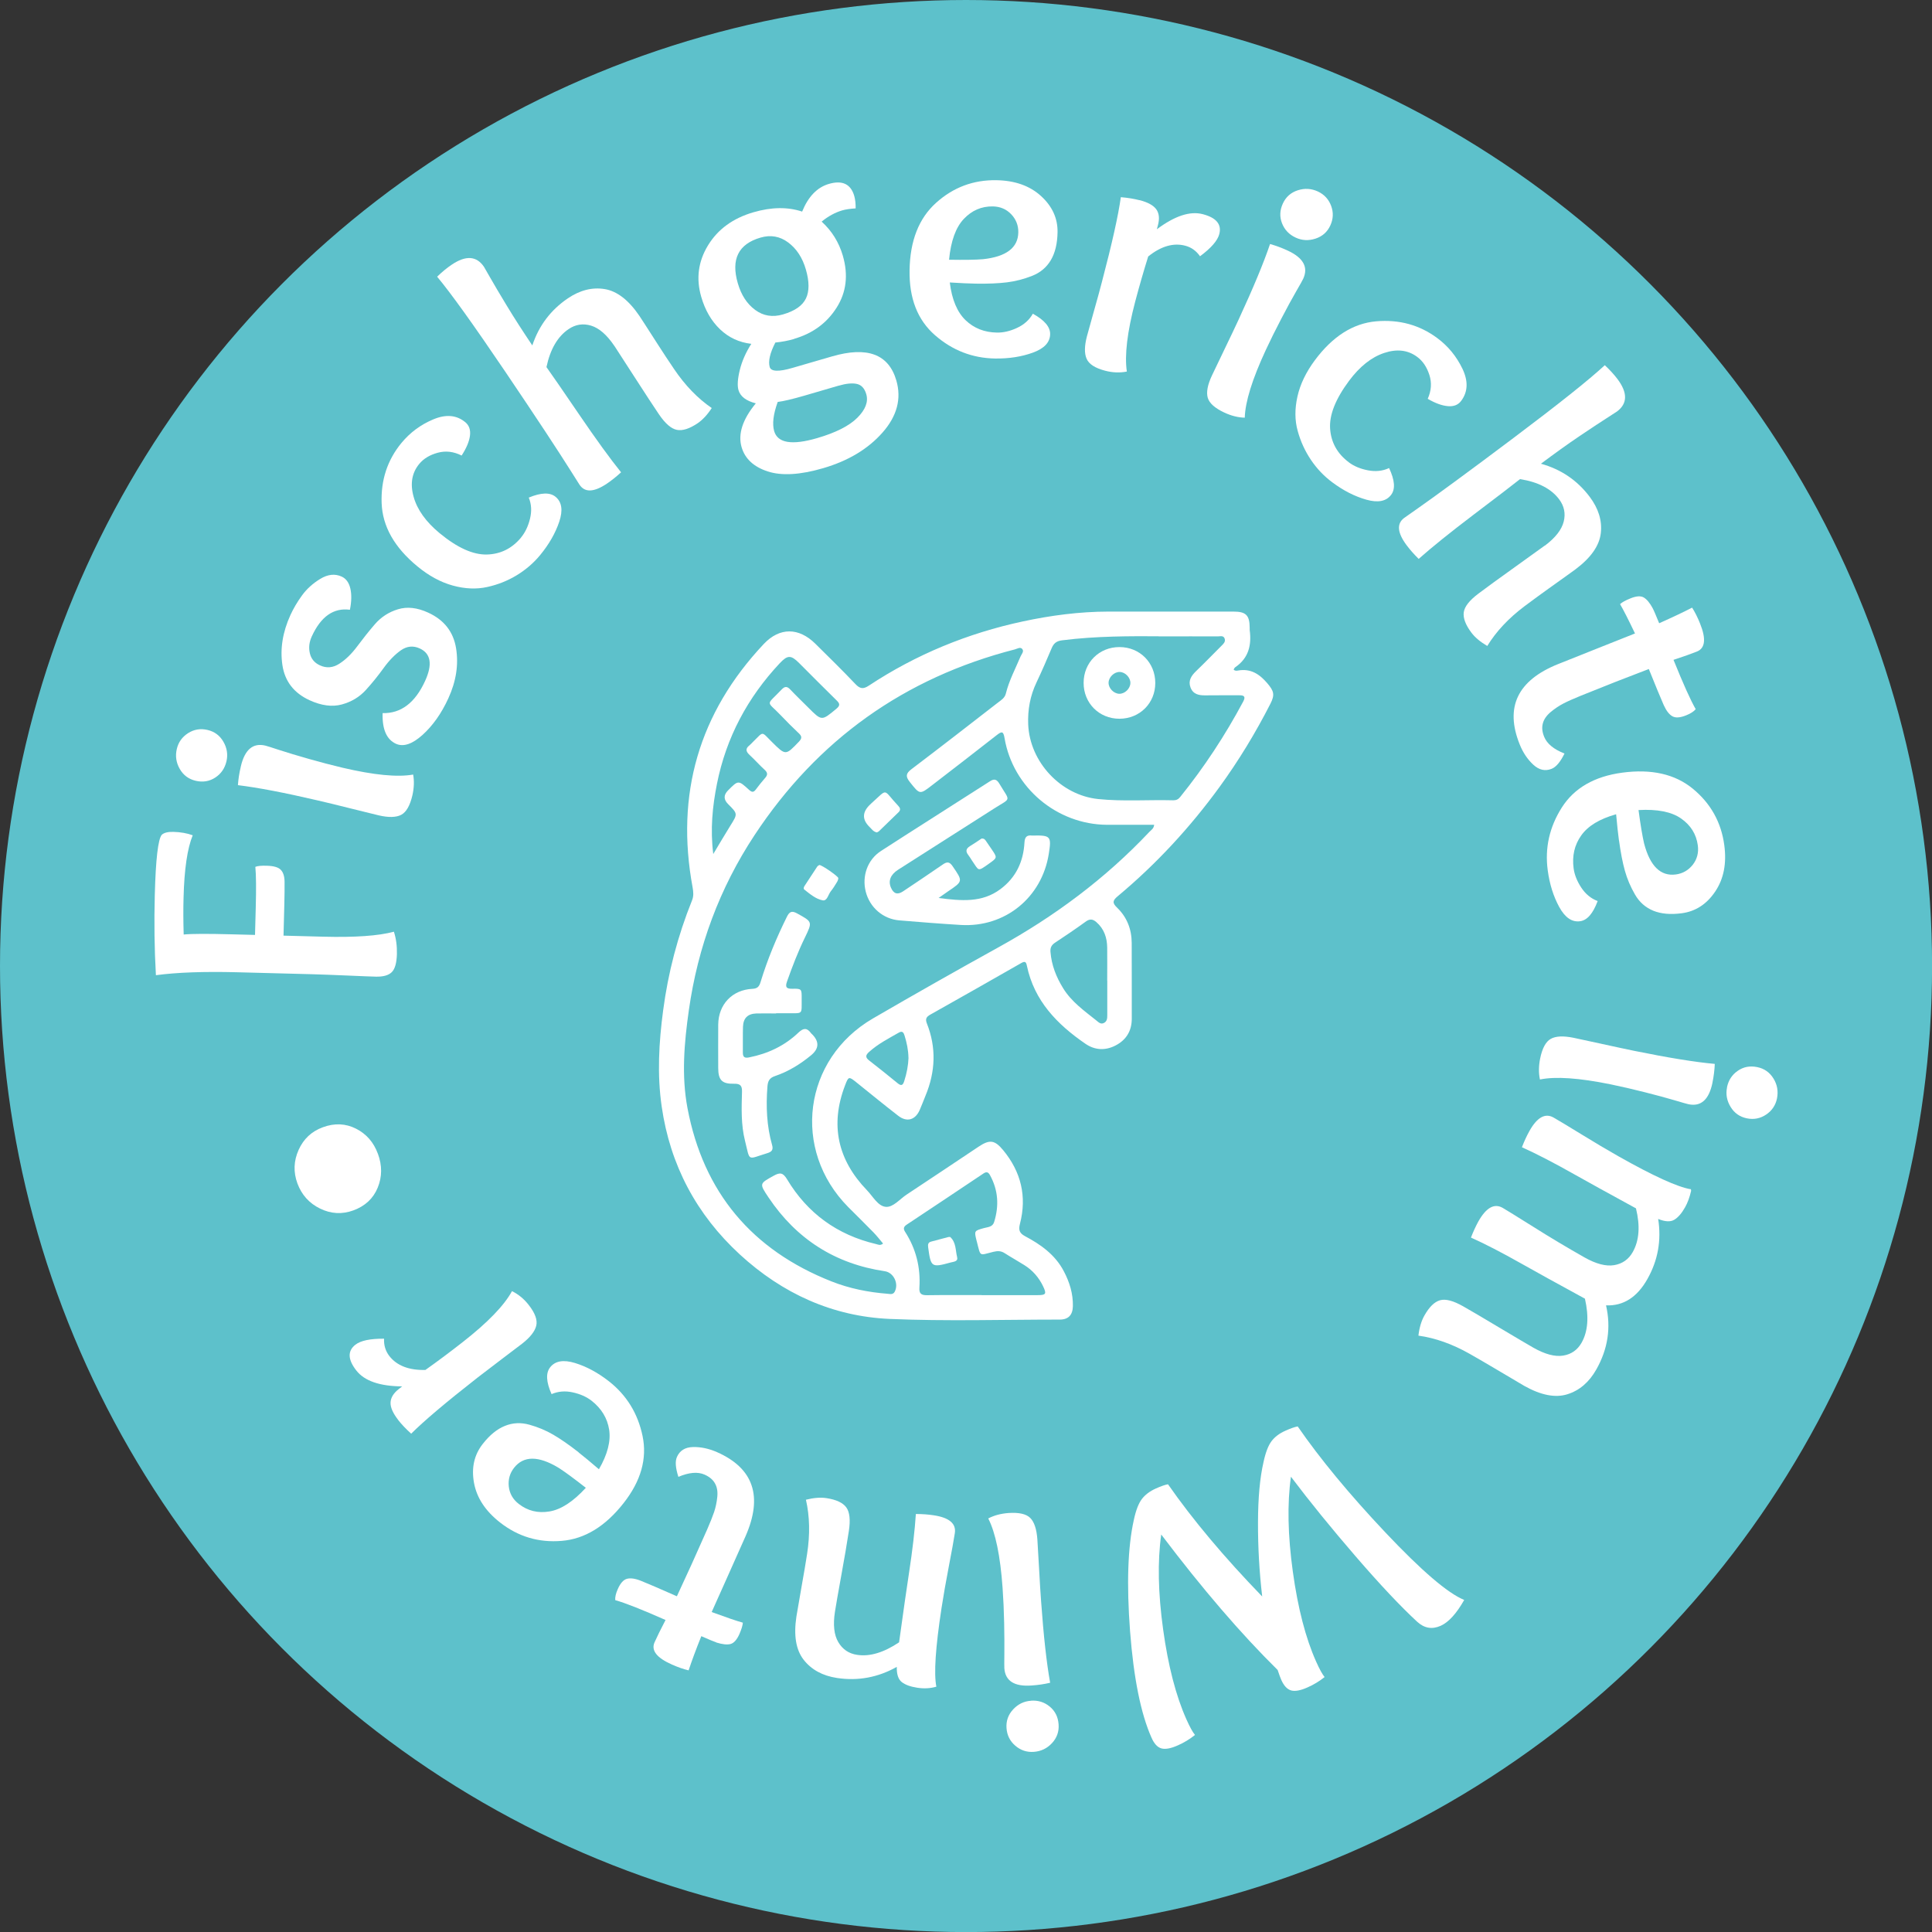 <?xml version="1.0" encoding="UTF-8"?><svg id="Ebene_1" xmlns="http://www.w3.org/2000/svg" viewBox="0 0 294.93 294.93"><rect x="0" y="0" width="294.93" height="294.93" fill="#333333" stroke="none"/><defs><style>.cls-1{fill:#fff;}.cls-2{fill:#5dc1cb;}</style></defs><circle class="cls-2" cx="147.47" cy="147.47" r="147.47"/><path class="cls-1" d="m188.32,102.21c.22.24.47.18.67.15,1.92-.34,3.27.53,4.47,1.94,1,1.18,1.18,1.74.48,3.12-2.27,4.45-4.85,8.7-7.79,12.74-4.5,6.18-9.65,11.75-15.52,16.65-.78.65-.87,1.02-.09,1.76,1.49,1.44,2.21,3.28,2.22,5.36.02,3.86,0,7.72.01,11.58,0,1.88-.86,3.25-2.48,4.09-1.55.8-3.15.73-4.59-.26-4.31-2.96-7.82-6.54-8.94-11.91-.12-.59-.28-.75-.87-.41-4.62,2.64-9.25,5.27-13.88,7.87-.59.33-.79.65-.52,1.34,1.47,3.7,1.31,7.39-.21,11.04-.3.73-.57,1.47-.89,2.19-.67,1.52-1.96,1.89-3.27.87-2.16-1.67-4.28-3.41-6.41-5.12-1.13-.9-1.18-.91-1.71.48-2.32,6.05-1.11,11.39,3.35,16.01.9.93,1.67,2.43,2.87,2.53,1.13.1,2.15-1.2,3.21-1.89,3.66-2.41,7.3-4.86,10.95-7.29,1.68-1.12,2.45-1.05,3.75.52,2.74,3.31,3.65,7.08,2.57,11.25-.25.95-.07,1.43.76,1.88,2.41,1.28,4.6,2.83,5.92,5.33.89,1.68,1.44,3.45,1.4,5.37-.03,1.33-.68,2.04-2,2.04-8.66,0-17.32.27-25.96-.1-8.75-.38-16.4-3.89-22.87-9.83-6.64-6.11-10.65-13.66-11.94-22.59-.71-4.89-.43-9.79.22-14.67.76-5.78,2.23-11.38,4.41-16.8.27-.66.21-1.29.09-1.98-2.63-14.21.95-26.63,10.86-37.16,2.43-2.58,5.36-2.54,7.89-.03,2.05,2.03,4.12,4.05,6.1,6.14.7.74,1.2.81,2.06.24,7.21-4.76,15.07-7.99,23.51-9.8,4.29-.92,8.63-1.49,13.03-1.5,6.37-.01,12.74,0,19.11,0,1.92,0,2.47.56,2.48,2.47,0,.11-.01.23,0,.34.31,2.31-.16,4.3-2.21,5.69-.11.07-.16.22-.23.33Zm-53.52,87.62c-.47-.56-.92-1.14-1.43-1.67-1.28-1.32-2.6-2.6-3.89-3.9-8.67-8.76-6.88-22.6,3.8-28.8,6.35-3.69,12.74-7.31,19.16-10.86,8.56-4.73,16.31-10.49,23.03-17.62.27-.28.66-.49.72-1.07-2.42,0-4.81,0-7.19,0-7.67-.04-14.37-5.68-15.65-13.23-.18-1.08-.42-1.06-1.18-.47-3.27,2.57-6.57,5.1-9.86,7.64-1.92,1.49-1.89,1.45-3.42-.47-.66-.83-.63-1.3.25-1.96,4.42-3.35,8.8-6.75,13.18-10.15.49-.38,1.06-.7,1.23-1.4.49-1.98,1.45-3.77,2.23-5.63.15-.37.56-.76.3-1.13-.29-.42-.77-.08-1.14.02-16.9,4.34-30.15,13.81-39.75,28.35-5.36,8.12-8.66,17.07-10.03,26.71-.71,4.98-1.15,10.01-.21,14.98,2.43,12.85,9.85,21.66,22,26.45,2.73,1.08,5.6,1.65,8.53,1.88.38.03.85.17,1.1-.31.66-1.23-.16-2.93-1.5-3.13-7.58-1.12-13.49-4.9-17.75-11.25-1.45-2.16-1.4-2.12.8-3.34.96-.53,1.41-.45,2.01.54,3.12,5.21,7.68,8.51,13.59,9.9.31.07.63.29,1.08-.08Zm42.06-92.7c-4.21-.02-9.48-.05-14.74.62-.84.11-1.26.45-1.57,1.18-.74,1.76-1.5,3.51-2.32,5.24-.97,2.04-1.36,4.17-1.27,6.42.24,5.73,4.97,10.8,10.68,11.39,3.81.39,7.63.09,11.45.19.45.01.78-.14,1.06-.49,3.68-4.56,6.88-9.43,9.64-14.6.37-.7.17-.95-.58-.94-1.72.01-3.45-.02-5.17.01-1.01.02-1.9-.15-2.3-1.2-.39-1.03.11-1.78.83-2.48,1.32-1.27,2.6-2.59,3.9-3.89.29-.29.63-.59.49-1.06-.17-.56-.68-.37-1.05-.37-2.66-.02-5.32,0-9.04,0Zm-26.99,100.58c2.85,0,5.69,0,8.54,0,1.27,0,1.38-.19.82-1.36-.65-1.35-1.6-2.44-2.87-3.23-.98-.62-2-1.18-2.98-1.81-.55-.36-1.07-.37-1.7-.22-2.23.53-1.94.87-2.55-1.51-.02-.07-.04-.14-.06-.22-.36-1.47-.36-1.47,1.15-1.89.59-.16,1.3-.15,1.54-.92.77-2.48.63-4.87-.64-7.17-.25-.46-.53-.55-.99-.24-3.89,2.61-7.79,5.2-11.69,7.79-.46.3-.6.6-.28,1.1,1.68,2.61,2.39,5.47,2.19,8.55-.06.92.31,1.15,1.17,1.14,2.77-.04,5.54-.02,8.32-.02Zm-40.98-67.35c.96-1.59,1.75-2.95,2.58-4.28,1.16-1.85,1.17-1.84-.33-3.34q-1.04-1.04,0-2.08c1.56-1.57,1.57-1.58,3.18-.11.43.39.7.47,1.07-.04.44-.6.92-1.18,1.41-1.75.4-.45.41-.8-.06-1.23-.8-.73-1.52-1.55-2.32-2.29-.56-.52-.66-.95-.02-1.45.2-.16.37-.37.56-.55,1.66-1.62,1.21-1.63,2.87.02,2.12,2.1,2.09,2.09,4.14-.05.49-.52.44-.83-.04-1.28-.93-.87-1.83-1.78-2.71-2.7-2.24-2.36-2.36-1.38.12-3.99.48-.5.83-.47,1.29.01.9.95,1.85,1.86,2.78,2.79,2.04,2.04,2.02,2.02,4.23.19.57-.47.64-.77.08-1.3-1.93-1.88-3.82-3.81-5.73-5.71-1.25-1.25-1.76-1.24-2.96.03-4.91,5.24-8.17,11.34-9.58,18.39-.69,3.46-1.04,6.95-.57,10.72Zm60.13,19.35c0-1.68.02-3.37,0-5.05-.02-1.52-.47-2.87-1.66-3.9-.52-.45-.98-.53-1.59-.09-1.55,1.12-3.12,2.19-4.72,3.24-.54.36-.74.77-.69,1.4.16,2.03.88,3.85,1.94,5.56,1.27,2.06,3.21,3.43,5.05,4.9.34.27.68.66,1.19.38.47-.25.49-.71.49-1.17,0-1.76,0-3.52,0-5.28Zm-30.34,11.76c-.02-1.21-.26-2.3-.59-3.37-.13-.43-.31-.79-.87-.47-1.59.91-3.22,1.74-4.59,2.99-.51.47-.53.81.03,1.25,1.47,1.15,2.94,2.31,4.38,3.5.6.49.81.24,1-.35.38-1.18.61-2.38.65-3.55Z"/><path class="cls-1" d="m143.26,137.08c3.5.45,6.64.75,9.45-1.34,2.4-1.79,3.52-4.22,3.68-7.13.05-.85.36-1.15,1.16-1.06.04,0,.07,0,.11,0,2.74-.05,2.87.11,2.44,2.81-1.06,6.67-6.69,11.24-13.42,10.84-3.14-.19-6.27-.44-9.4-.7-2.49-.21-4.5-1.97-5.12-4.38-.6-2.36.25-4.87,2.32-6.21,5.53-3.58,11.11-7.09,16.65-10.65.68-.44,1.05-.26,1.43.38,1.68,2.81,1.85,2.09-.78,3.77-4.89,3.13-9.79,6.23-14.68,9.36-1.16.74-1.54,1.71-1.09,2.74.4.93,1,1.12,1.83.57,2.02-1.36,4.05-2.7,6.05-4.09.65-.45,1.03-.49,1.53.24,1.58,2.31,1.61,2.29-.71,3.85-.4.27-.79.55-1.43,1Z"/><path class="cls-1" d="m118.49,154.71c-1.01,0-2.02-.03-3.03,0-1.33.05-1.99.71-2.04,2.04-.04,1.31,0,2.62-.02,3.93-.01.75.33.87.99.73,2.86-.57,5.41-1.78,7.52-3.8.76-.72,1.3-.71,1.89.1.04.06.1.11.16.16q1.7,1.7-.14,3.22c-1.66,1.37-3.48,2.49-5.52,3.18-.86.29-1.09.78-1.15,1.64-.23,3.01-.11,5.99.72,8.9.2.7-.05,1.02-.72,1.22-3.15.96-2.61,1.36-3.42-1.88-.62-2.46-.53-4.98-.46-7.49.03-.93-.27-1.24-1.21-1.22-1.85.04-2.41-.56-2.42-2.4,0-2.21-.02-4.42,0-6.63.03-3.08,2.14-5.32,5.24-5.46.77-.04,1.02-.38,1.22-1.02,1.05-3.45,2.43-6.76,4.03-9.99.39-.78.75-.94,1.54-.51,2.36,1.3,2.38,1.27,1.19,3.72-1.05,2.16-1.91,4.4-2.71,6.66-.29.82-.17,1.15.79,1.13,1.44-.03,1.45.02,1.44,1.52-.02,2.51.27,2.19-2.22,2.22-.56,0-1.12,0-1.69,0,0,0,0,0,0,0Z"/><path class="cls-1" d="m133.85,127.07c-.53-.1-.78-.51-1.09-.81q-1.74-1.68.01-3.39c.08-.08.16-.16.24-.23,2.66-2.38,1.68-2.18,4.1.36.28.29.44.62.07.98-.99.96-1.98,1.93-2.98,2.89-.1.1-.25.15-.35.21Z"/><path class="cls-1" d="m125.09,132.05c.39,0,2.88,1.74,2.88,1.99,0,.21-.09.43-.2.61-.29.48-.58.96-.93,1.39-.41.5-.56,1.54-1.26,1.4-1.04-.2-1.92-.95-2.77-1.62-.21-.16-.1-.42.03-.61.63-.97,1.26-1.94,1.9-2.9.09-.14.28-.22.35-.27Z"/><path class="cls-1" d="m149.83,128.01c.42-.03.54.17.67.35.3.43.59.87.89,1.3.87,1.28.87,1.27-.43,2.19-1.79,1.27-1.48,1.09-2.58-.48-.19-.28-.35-.58-.56-.84-.45-.57-.36-.99.26-1.37.64-.38,1.25-.81,1.76-1.15Z"/><path class="cls-1" d="m170.88,109.72c-3.09,0-5.47-2.39-5.46-5.48,0-3.1,2.38-5.47,5.48-5.46,3.09,0,5.46,2.38,5.46,5.48,0,3.09-2.38,5.46-5.48,5.46Zm1.68-5.43c.03-.84-.77-1.69-1.62-1.71-.84-.03-1.68.77-1.71,1.62-.03.84.77,1.68,1.62,1.71.84.03,1.68-.77,1.71-1.62Z"/><path class="cls-1" d="m144.82,188.84c.1,0,.2-.03.24,0,.91.83.79,2.03,1.05,3.07.17.68-.52.69-.97.81-2.95.81-3.04.74-3.45-2.3-.06-.43-.02-.75.44-.88.9-.25,1.8-.48,2.68-.71Z"/><path class="cls-1" d="m43.28,142.83l6.05.16c4.88.13,8.48-.13,10.8-.76.34,1.04.49,2.18.46,3.42-.04,1.36-.3,2.28-.79,2.76s-1.3.71-2.44.68c-.59-.01-2.03-.07-4.34-.17-2.31-.1-4.1-.16-5.39-.2l-11.44-.3c-5.06-.13-9.19.02-12.39.45-.23-4-.28-8.1-.17-12.27.14-5.42.5-8.48,1.06-9.16.34-.32.93-.47,1.77-.45,1.1.03,2.09.2,2.96.52-.82,2-1.29,5.17-1.4,9.54-.05,1.76-.04,3.63.02,5.61,1.14-.12,3.6-.13,7.37-.03l3.52.09.11-4.12c.08-2.93.06-5.02-.06-6.27.33-.14.92-.2,1.77-.17,1.03.03,1.73.23,2.1.61.38.38.57.97.59,1.78.01.92,0,2.15-.04,3.69l-.12,4.62Z"/><path class="cls-1" d="m34.57,116.22c-.25,1.07-.82,1.9-1.71,2.48-.89.58-1.89.75-2.99.49-1.07-.25-1.88-.85-2.43-1.81-.55-.96-.7-1.97-.45-3.04.24-1.04.82-1.84,1.72-2.42.91-.58,1.9-.74,2.97-.49s1.88.85,2.43,1.81c.55.96.7,1.95.46,2.99Zm2.19.79c.6-2.57,1.85-3.64,3.74-3.19.21.05.92.27,2.13.67,1.21.39,2.71.85,4.51,1.36,1.8.51,3.52.96,5.16,1.35,4.79,1.12,8.38,1.47,10.77,1.04.18.98.14,2.05-.12,3.19-.37,1.57-.94,2.56-1.71,2.96-.77.4-1.93.43-3.46.07-.57-.13-1.95-.47-4.14-1.02-2.19-.55-3.87-.96-5.05-1.23-5.18-1.21-9.27-1.99-12.27-2.35.06-.89.2-1.83.44-2.83Z"/><path class="cls-1" d="m53.39,93.08c-2.47-.32-4.4,1.03-5.79,4.06-.4.87-.5,1.73-.3,2.58.19.85.71,1.47,1.54,1.85,1,.46,1.99.38,2.96-.25.97-.62,1.88-1.51,2.73-2.65.85-1.14,1.74-2.27,2.69-3.37.95-1.1,2.12-1.86,3.53-2.29,1.4-.43,2.94-.26,4.61.51,2.43,1.11,3.85,2.92,4.26,5.43.41,2.51.01,5.06-1.18,7.66-1.05,2.3-2.37,4.16-3.94,5.58-1.58,1.42-2.93,1.86-4.06,1.35-1.43-.66-2.11-2.22-2.03-4.68,2.79.07,4.95-1.56,6.48-4.9,1.16-2.53.89-4.19-.81-4.97-1-.46-1.96-.36-2.88.28-.92.65-1.8,1.55-2.63,2.7-.83,1.15-1.73,2.27-2.71,3.35-.98,1.08-2.21,1.82-3.68,2.22-1.47.4-3.11.18-4.91-.64-2.4-1.1-3.79-2.89-4.16-5.38-.37-2.49.04-5.03,1.23-7.64.46-1,1.04-1.99,1.76-2.98.71-.98,1.64-1.83,2.79-2.53,1.15-.7,2.24-.82,3.27-.35.67.31,1.11.91,1.32,1.81.21.9.19,1.98-.06,3.24Z"/><path class="cls-1" d="m79.54,82.05c.63-.76,1.09-1.72,1.37-2.87.28-1.15.22-2.22-.19-3.22,1.88-.78,3.24-.82,4.09-.12.96.79,1.15,2.06.56,3.81-.59,1.75-1.56,3.44-2.91,5.08-1,1.22-2.2,2.24-3.57,3.08-1.38.84-2.88,1.44-4.52,1.8-1.63.36-3.38.29-5.24-.22-1.86-.51-3.67-1.49-5.42-2.94-3.51-2.89-5.32-6.11-5.45-9.64-.13-3.53.88-6.59,3.03-9.2,1.31-1.58,2.92-2.78,4.85-3.59,1.93-.81,3.56-.67,4.89.43.59.49.83,1.18.71,2.08-.12.9-.55,1.9-1.27,3.01-1.21-.61-2.42-.76-3.64-.43-1.22.33-2.17.9-2.84,1.72-1.12,1.36-1.4,3.03-.85,5,.55,1.98,1.88,3.83,3.97,5.56,2.69,2.22,5.08,3.3,7.19,3.26,2.11-.05,3.86-.92,5.26-2.61Z"/><path class="cls-1" d="m93.76,52.77c-1.13-1.67-2.31-2.69-3.53-3.06-1.22-.37-2.37-.19-3.43.53-1.67,1.13-2.8,3.06-3.38,5.8.79,1.1,2.47,3.54,5.04,7.31,2.57,3.77,4.69,6.69,6.35,8.75-.74.68-1.46,1.25-2.15,1.72-1.98,1.33-3.37,1.4-4.19.18-.12-.18-.59-.93-1.41-2.23-.82-1.31-2.1-3.28-3.84-5.93-1.75-2.65-3.78-5.69-6.1-9.12-4.85-7.17-8.31-12-10.39-14.48.75-.73,1.49-1.34,2.22-1.83,2.16-1.46,3.8-1.35,4.93.32.08.12.4.68.96,1.67.56.99,1.41,2.42,2.54,4.29,1.13,1.87,2.43,3.88,3.88,6.04,1.01-3.03,2.82-5.42,5.43-7.19,1.85-1.25,3.73-1.72,5.62-1.41,1.89.31,3.66,1.68,5.31,4.11.12.18.42.64.9,1.38.48.74,1.11,1.72,1.89,2.94.78,1.22,1.61,2.48,2.5,3.79,1.68,2.49,3.6,4.47,5.74,5.94-.67,1.03-1.39,1.8-2.15,2.32-1.25.84-2.3,1.18-3.17,1.01-.87-.17-1.78-.96-2.75-2.39-.78-1.15-2.08-3.14-3.9-5.96-1.82-2.82-2.79-4.32-2.91-4.5Z"/><path class="cls-1" d="m121.24,51.74c-.92.27-1.87.45-2.88.55-.83,1.62-1.11,2.86-.86,3.74.21.7,1.36.75,3.48.13l6.02-1.75c5.39-1.57,8.66-.35,9.83,3.67.81,2.78.11,5.43-2.1,7.94-2.21,2.51-5.23,4.33-9.07,5.45-3.52,1.03-6.35,1.19-8.48.49-2.13-.7-3.45-1.93-3.97-3.69-.58-2.01.14-4.24,2.17-6.7-1.48-.37-2.37-1.05-2.65-2.03-.19-.67-.13-1.68.2-3.04.33-1.36.92-2.69,1.76-4.01-1.86-.22-3.45-.96-4.77-2.22-1.32-1.26-2.28-2.91-2.87-4.95-.81-2.78-.47-5.4,1.03-7.86,1.5-2.46,3.81-4.15,6.95-5.06,2.75-.8,5.22-.83,7.42-.1.94-2.3,2.3-3.71,4.1-4.23,2.04-.59,3.33.02,3.86,1.85.15.53.22,1.16.21,1.89-.83.05-1.5.15-2.03.3-1.09.32-2.15.89-3.16,1.72,1.56,1.42,2.63,3.15,3.23,5.19.86,2.96.54,5.61-.95,7.95-1.49,2.35-3.65,3.93-6.47,4.75Zm1.78-10.6c-.52-1.8-1.42-3.17-2.69-4.12-1.27-.95-2.68-1.2-4.23-.75-3.38.98-4.54,3.31-3.47,6.97.52,1.8,1.4,3.15,2.65,4.07,1.24.92,2.65,1.15,4.24.69,1.83-.53,3-1.35,3.52-2.46.52-1.1.51-2.57-.02-4.4Zm4.94,17.75l-5.17,1.51c-1.83.53-3.19.85-4.07.96-.68,1.88-.85,3.36-.54,4.45.53,1.83,2.72,2.19,6.56,1.07,2.85-.83,4.9-1.87,6.14-3.11,1.24-1.24,1.7-2.44,1.36-3.6-.26-.88-.73-1.4-1.43-1.56-.7-.16-1.64-.07-2.84.28Z"/><path class="cls-1" d="m149,43.3c-.99-.02-2.33-.07-4.01-.18.32,2.61,1.13,4.53,2.41,5.76,1.28,1.23,2.88,1.86,4.78,1.89.99.02,2.02-.22,3.09-.72,1.07-.5,1.87-1.22,2.4-2.16,1.78.98,2.66,2.02,2.64,3.12-.02,1.25-.9,2.19-2.63,2.82-1.73.63-3.66.93-5.79.9-3.45-.06-6.5-1.24-9.16-3.56-2.66-2.32-3.95-5.62-3.88-9.91.07-4.51,1.42-7.94,4.05-10.3,2.62-2.36,5.69-3.51,9.21-3.45,2.82.05,5.09.85,6.81,2.42,1.72,1.57,2.56,3.42,2.52,5.54-.03,1.72-.37,3.14-1.03,4.25-.66,1.11-1.62,1.91-2.87,2.4-1.25.49-2.53.82-3.81.98-1.29.16-2.86.23-4.73.2Zm2.56-11.79c-1.72-.03-3.2.61-4.43,1.91-1.23,1.3-1.98,3.38-2.25,6.23,2.35.04,4.07.01,5.17-.08,3.56-.38,5.36-1.75,5.4-4.09.02-1.06-.34-1.99-1.08-2.77-.74-.78-1.68-1.18-2.81-1.2Z"/><path class="cls-1" d="m173.96,30.55c1.28.33,2.13.81,2.56,1.41.43.61.51,1.41.25,2.4l-.17.64c2.74-2.05,5.08-2.82,7.03-2.3,2.06.54,2.89,1.56,2.5,3.04-.26.99-1.24,2.12-2.94,3.38-.58-.83-1.33-1.37-2.25-1.61-1.81-.48-3.7.07-5.66,1.64-.7,2.24-1.36,4.53-1.98,6.87-1.22,4.65-1.65,8.21-1.28,10.7-1.08.21-2.19.17-3.32-.13-1.53-.4-2.47-1.01-2.82-1.82-.36-.81-.34-1.96.05-3.45.11-.43.45-1.63,1-3.6.56-1.98.99-3.53,1.28-4.67,1.56-5.92,2.52-10.24,2.89-12.95,1.08.09,2.02.25,2.84.46Z"/><path class="cls-1" d="m196.57,38.25c2.4,1.11,3.18,2.55,2.37,4.31-.09.2-.45.85-1.09,1.95s-1.38,2.48-2.25,4.14c-.87,1.66-1.66,3.25-2.37,4.78-2.07,4.46-3.14,7.9-3.21,10.33-1-.02-2.04-.28-3.1-.77-1.46-.68-2.31-1.44-2.55-2.27-.24-.84-.03-1.97.64-3.4.25-.53.86-1.81,1.84-3.84s1.73-3.6,2.23-4.69c2.23-4.82,3.83-8.67,4.8-11.54.86.24,1.76.57,2.69,1Zm1.22-1.98c-1-.46-1.69-1.19-2.08-2.18-.39-.99-.35-2,.13-3.03.46-1,1.22-1.67,2.27-2.01,1.05-.34,2.07-.28,3.07.18.96.45,1.64,1.17,2.02,2.18.38,1.01.34,2.01-.12,3.01-.46,1-1.22,1.67-2.27,2.01-1.05.34-2.05.29-3.02-.16Z"/><path class="cls-1" d="m205.91,70.58c.79.59,1.77,1,2.93,1.22,1.16.22,2.23.11,3.21-.35.87,1.84.98,3.2.32,4.08-.75,1-2.01,1.25-3.78.75-1.78-.5-3.52-1.39-5.22-2.66-1.26-.94-2.35-2.08-3.25-3.42-.9-1.34-1.58-2.81-2.02-4.42-.45-1.61-.46-3.36-.04-5.24.42-1.88,1.31-3.73,2.67-5.56,2.72-3.65,5.83-5.62,9.35-5.93,3.52-.3,6.63.55,9.34,2.57,1.65,1.23,2.92,2.78,3.83,4.67.9,1.89.84,3.52-.19,4.9-.46.62-1.14.89-2.04.81-.9-.08-1.93-.45-3.07-1.12.55-1.23.64-2.45.25-3.65-.39-1.2-1-2.12-1.86-2.75-1.41-1.05-3.09-1.25-5.04-.6-1.95.65-3.73,2.07-5.35,4.24-2.08,2.79-3.05,5.24-2.9,7.34.15,2.1,1.11,3.81,2.87,5.12Z"/><path class="cls-1" d="m235.83,83.3c1.61-1.21,2.57-2.44,2.88-3.68.31-1.24.07-2.37-.7-3.4-1.21-1.61-3.2-2.64-5.97-3.08-1.06.84-3.41,2.65-7.05,5.4-3.64,2.76-6.44,5.02-8.42,6.78-.71-.7-1.32-1.39-1.83-2.07-1.43-1.91-1.56-3.3-.39-4.18.18-.13.9-.64,2.16-1.52,1.26-.88,3.17-2.26,5.73-4.14,2.56-1.88,5.49-4.06,8.8-6.55,6.92-5.2,11.56-8.9,13.94-11.11.76.71,1.41,1.42,1.94,2.12,1.56,2.08,1.54,3.73-.07,4.94-.12.09-.66.44-1.62,1.05-.96.61-2.35,1.53-4.16,2.75-1.81,1.22-3.75,2.62-5.84,4.18,3.07.85,5.56,2.54,7.45,5.06,1.34,1.79,1.91,3.63,1.69,5.54-.22,1.91-1.5,3.74-3.84,5.5-.18.13-.62.46-1.34.97s-1.66,1.19-2.84,2.03c-1.18.84-2.4,1.74-3.66,2.68-2.4,1.81-4.29,3.82-5.65,6.04-1.06-.62-1.87-1.3-2.42-2.03-.9-1.2-1.29-2.24-1.17-3.11.12-.87.87-1.83,2.25-2.86,1.11-.84,3.03-2.24,5.76-4.19,2.73-1.96,4.18-3,4.35-3.13Z"/><path class="cls-1" d="m252.3,92.87c.16.29.48,1.05.98,2.27,1.98-.88,3.65-1.67,5.03-2.38.42.66.83,1.46,1.21,2.42.95,2.35.79,3.77-.47,4.28-.82.33-2.01.75-3.58,1.27,1.48,3.67,2.61,6.18,3.39,7.53-.29.35-.78.67-1.46.94-.92.37-1.62.42-2.11.14-.49-.28-.93-.85-1.32-1.72-.45-1.01-1.2-2.84-2.27-5.49-3.22,1.22-6.69,2.58-10.39,4.08-1.09.44-1.98.84-2.66,1.19-.69.36-1.34.8-1.96,1.32-.62.53-1.01,1.1-1.17,1.72-.17.62-.1,1.3.21,2.05.43,1.05,1.46,1.9,3.1,2.54-.63,1.28-1.28,2.06-1.96,2.33-.99.4-1.92.19-2.8-.62-.88-.81-1.58-1.85-2.08-3.1-2.29-5.68-.34-9.77,5.85-12.26,1.6-.64,3.82-1.53,6.67-2.66,2.85-1.13,4.54-1.8,5.08-2.02-1.01-2.12-1.77-3.61-2.28-4.48.32-.29.85-.58,1.6-.88.88-.36,1.56-.4,2.02-.13.46.27.92.82,1.38,1.67Z"/><path class="cls-1" d="m247.14,128.29c-.13-.98-.28-2.31-.43-3.99-2.53.71-4.31,1.79-5.33,3.24-1.03,1.45-1.41,3.12-1.16,5.01.13.98.52,1.96,1.17,2.95.65.98,1.48,1.67,2.5,2.05-.71,1.91-1.6,2.94-2.69,3.08-1.24.17-2.29-.56-3.18-2.18-.88-1.62-1.47-3.48-1.75-5.59-.46-3.42.26-6.61,2.15-9.59,1.89-2.97,4.97-4.75,9.22-5.32,4.47-.6,8.07.22,10.79,2.46,2.72,2.24,4.32,5.11,4.79,8.59.38,2.8-.08,5.16-1.38,7.09-1.29,1.93-3,3.04-5.1,3.32-1.71.23-3.16.1-4.35-.38-1.19-.49-2.13-1.31-2.8-2.48-.68-1.17-1.19-2.37-1.54-3.62-.35-1.25-.65-2.8-.9-4.65Zm12.04.76c-.23-1.71-1.08-3.07-2.55-4.1s-3.64-1.45-6.5-1.29c.31,2.33.6,4.03.85,5.1.91,3.47,2.53,5.04,4.85,4.73,1.05-.14,1.91-.64,2.58-1.48.66-.85.92-1.84.77-2.96Z"/><path class="cls-1" d="m261.42,165.27c-.53,2.59-1.74,3.69-3.65,3.3-.22-.04-.93-.25-2.15-.61-1.22-.36-2.73-.77-4.55-1.23-1.81-.46-3.55-.86-5.2-1.2-4.82-.98-8.41-1.23-10.79-.74-.21-.98-.2-2.04.03-3.19.32-1.58.86-2.58,1.62-3.01.76-.43,1.91-.48,3.46-.17.57.12,1.96.42,4.17.9,2.2.48,3.9.85,5.08,1.09,5.21,1.06,9.32,1.73,12.33,2-.03.89-.15,1.84-.35,2.85Zm2.21.73c.22-1.08.76-1.92,1.64-2.53.87-.61,1.86-.8,2.98-.57,1.08.22,1.9.8,2.48,1.74.58.94.75,1.95.54,3.03-.21,1.04-.76,1.87-1.65,2.47-.89.6-1.87.8-2.95.58-1.08-.22-1.91-.8-2.48-1.74-.58-.94-.76-1.93-.55-2.97Z"/><path class="cls-1" d="m258.12,181.51l.04.27c-.23,1.01-.54,1.84-.92,2.51-.52.93-1.07,1.56-1.65,1.91-.58.35-1.4.31-2.46-.12.51,3.28-.04,6.33-1.65,9.18-1.57,2.78-3.67,4.12-6.31,4.01.78,3.39.29,6.65-1.48,9.78-1.1,1.95-2.57,3.21-4.42,3.79-1.84.58-4.04.15-6.6-1.29-.1-.05-1.25-.74-3.48-2.06s-3.85-2.27-4.87-2.84c-2.62-1.48-5.21-2.4-7.79-2.76.14-1.22.45-2.25.92-3.08.74-1.31,1.53-2.08,2.38-2.32.85-.24,2.02.07,3.52.92,1.12.63,3,1.74,5.64,3.32,2.65,1.58,4.35,2.58,5.12,3.02,1.76.99,3.26,1.39,4.51,1.19s2.19-.86,2.82-1.97c.97-1.72,1.14-3.96.51-6.72-4.31-2.35-7.59-4.16-9.82-5.42-2.87-1.62-5.4-2.93-7.58-3.91.36-.93.74-1.75,1.13-2.46,1.19-2.11,2.42-2.8,3.7-2.08.54.31,2.09,1.27,4.66,2.88,2.56,1.62,5.18,3.18,7.86,4.7,1.76.99,3.26,1.38,4.52,1.17,1.26-.22,2.2-.88,2.83-2,.99-1.76,1.15-3.98.49-6.67-4.31-2.35-7.44-4.08-9.39-5.18-3.06-1.73-5.74-3.12-8.02-4.15.36-.93.75-1.77,1.16-2.5,1.17-2.08,2.4-2.75,3.67-2.03.73.42,2.14,1.26,4.22,2.54,2.08,1.28,3.98,2.41,5.7,3.38,5.33,3.01,9,4.68,11,5.02Z"/><path class="cls-1" d="m182.41,264.86c-.8.64-1.67,1.17-2.61,1.58-1.07.48-1.91.63-2.51.46-.6-.17-1.1-.71-1.5-1.62-1.64-3.68-2.73-9.11-3.28-16.27-.54-7.16-.35-12.82.57-16.96.31-1.46.72-2.53,1.22-3.2.51-.67,1.21-1.2,2.12-1.61.8-.36,1.43-.58,1.88-.66,3.78,5.42,8.57,11.13,14.38,17.13-.44-3.78-.65-7.55-.64-11.3.01-3.76.29-6.82.84-9.2.31-1.46.72-2.53,1.22-3.2.51-.67,1.21-1.2,2.12-1.6.8-.36,1.43-.58,1.88-.66,3.41,4.94,7.87,10.34,13.39,16.19,5.52,5.85,9.53,9.28,12.03,10.3-1.19,2.1-2.39,3.41-3.6,3.95-1.31.58-2.5.37-3.59-.63-2.52-2.33-5.65-5.65-9.38-9.97s-7.02-8.37-9.88-12.16c-.58,4.11-.48,8.94.29,14.5s1.95,10.13,3.55,13.71c.52,1.17.96,1.96,1.3,2.37-.8.64-1.67,1.17-2.61,1.58-1.07.48-1.91.63-2.51.46-.6-.18-1.1-.71-1.5-1.62-.13-.3-.32-.8-.55-1.5-5.58-5.5-11.5-12.39-17.77-20.68-.58,4.11-.48,8.94.29,14.5s1.95,10.13,3.55,13.71c.52,1.17.96,1.96,1.3,2.37Z"/><path class="cls-1" d="m157.48,257.3c-2.63.19-4.02-.69-4.16-2.63-.02-.22-.01-.96,0-2.23.02-1.27,0-2.84-.03-4.71-.04-1.87-.12-3.65-.24-5.33-.35-4.9-1.08-8.43-2.19-10.6.89-.47,1.91-.74,3.08-.83,1.61-.11,2.72.14,3.33.75s.98,1.71,1.09,3.29c.04.58.12,2,.25,4.26.12,2.25.23,3.98.32,5.19.38,5.3.84,9.44,1.38,12.42-.87.21-1.81.35-2.84.42Zm-.11,2.32c1.1-.08,2.06.22,2.88.9s1.27,1.58,1.35,2.72c.08,1.1-.26,2.05-1.01,2.86-.75.81-1.68,1.25-2.77,1.33-1.06.08-2-.23-2.82-.93-.82-.7-1.27-1.59-1.35-2.69-.08-1.1.26-2.05,1.01-2.86.75-.81,1.66-1.25,2.72-1.32Z"/><path class="cls-1" d="m136.93,254.44c-2.88,1.63-5.94,2.2-9.17,1.71-2.21-.34-3.9-1.27-5.08-2.78-1.18-1.52-1.54-3.72-1.1-6.62.06-.4.31-1.81.73-4.23.43-2.42.73-4.19.9-5.32.46-2.97.4-5.73-.18-8.26,1.2-.3,2.25-.38,3.15-.24,1.49.23,2.49.7,3.01,1.41.52.71.65,1.92.39,3.62-.29,1.88-.67,4.15-1.16,6.81-.48,2.65-.8,4.49-.96,5.5-.31,1.99-.14,3.54.51,4.64.65,1.1,1.6,1.75,2.87,1.94,1.92.3,4.06-.34,6.41-1.91.67-4.87,1.18-8.41,1.52-10.62.53-3.48.88-6.47,1.04-8.97,1,0,1.92.07,2.75.2,2.36.36,3.42,1.27,3.2,2.72-.16,1.05-.47,2.75-.92,5.09-.45,2.34-.82,4.46-1.11,6.34-.92,6.02-1.19,10.02-.79,12.01-.93.27-1.9.32-2.92.16-1.05-.16-1.84-.45-2.37-.87-.53-.42-.78-1.2-.75-2.34Z"/><path class="cls-1" d="m109.35,250.72c-.32-.1-1.08-.42-2.29-.95-.81,2.01-1.45,3.75-1.94,5.22-.76-.18-1.61-.47-2.55-.89-2.31-1.02-3.2-2.15-2.65-3.39.36-.81.92-1.94,1.68-3.41-3.62-1.6-6.18-2.61-7.68-3.03-.04-.46.09-1.02.39-1.69.4-.91.87-1.43,1.41-1.57.54-.14,1.26-.04,2.15.32,1.02.41,2.84,1.19,5.46,2.35,1.46-3.12,3-6.51,4.61-10.17.47-1.07.83-1.98,1.08-2.71.24-.73.4-1.5.48-2.31.08-.81-.04-1.49-.36-2.05-.31-.56-.84-1-1.58-1.33-1.04-.46-2.37-.35-4,.34-.44-1.36-.52-2.37-.22-3.04.43-.97,1.24-1.48,2.44-1.51,1.2-.03,2.42.23,3.66.77,5.6,2.47,7.05,6.76,4.36,12.87-.7,1.58-1.67,3.76-2.92,6.55-1.25,2.79-2,4.46-2.24,5,2.21.81,3.79,1.35,4.76,1.62-.03.43-.21,1.01-.53,1.75-.39.87-.84,1.37-1.36,1.51-.52.13-1.24.05-2.15-.23Z"/><path class="cls-1" d="m88.34,221.73c.78.61,1.81,1.46,3.09,2.56,1.32-2.28,1.83-4.29,1.56-6.05-.28-1.75-1.17-3.22-2.67-4.4-.78-.61-1.75-1.04-2.9-1.29-1.15-.25-2.23-.16-3.22.27-.83-1.86-.9-3.22-.22-4.09.77-.98,2.03-1.2,3.8-.66,1.76.54,3.48,1.47,5.16,2.78,2.71,2.12,4.43,4.91,5.15,8.36.72,3.45-.24,6.87-2.89,10.24-2.78,3.55-5.93,5.48-9.44,5.77-3.52.3-6.66-.64-9.43-2.81-2.22-1.74-3.55-3.75-3.97-6.04-.42-2.29.02-4.27,1.33-5.94,1.06-1.36,2.19-2.28,3.39-2.76,1.2-.49,2.44-.54,3.74-.18,1.3.36,2.51.87,3.63,1.52,1.12.65,2.42,1.55,3.89,2.7Zm-9.15,7.85c1.36,1.06,2.92,1.45,4.69,1.15,1.77-.29,3.62-1.5,5.55-3.61-1.85-1.45-3.24-2.47-4.17-3.06-3.07-1.85-5.33-1.84-6.78,0-.66.84-.92,1.79-.81,2.86.12,1.07.62,1.96,1.52,2.66Z"/><path class="cls-1" d="m60.8,216.78c-.81-1.04-1.21-1.93-1.18-2.67.03-.74.44-1.43,1.25-2.06l.52-.41c-3.42-.03-5.75-.83-6.99-2.42-1.31-1.67-1.36-2.99-.15-3.94.81-.63,2.27-.94,4.38-.92-.05,1.01.23,1.9.81,2.65,1.15,1.47,2.99,2.18,5.5,2.12,1.92-1.36,3.83-2.79,5.73-4.28,3.78-2.96,6.28-5.54,7.49-7.75.99.49,1.84,1.19,2.56,2.12.97,1.24,1.35,2.29,1.14,3.16-.21.86-.92,1.77-2.13,2.72-.35.27-1.34,1.03-2.98,2.26-1.64,1.24-2.92,2.22-3.85,2.94-4.82,3.77-8.2,6.63-10.13,8.56-.8-.72-1.46-1.42-1.98-2.08Z"/><path class="cls-1" d="m57.69,176.13c.66,1.79.65,3.51-.03,5.17-.68,1.66-1.92,2.81-3.71,3.47-1.72.63-3.41.54-5.08-.27-1.67-.81-2.82-2.1-3.47-3.85-.63-1.72-.57-3.42.18-5.1.75-1.68,1.98-2.84,3.71-3.47,1.79-.66,3.48-.58,5.06.22,1.58.8,2.7,2.08,3.34,3.84Z"/></svg>